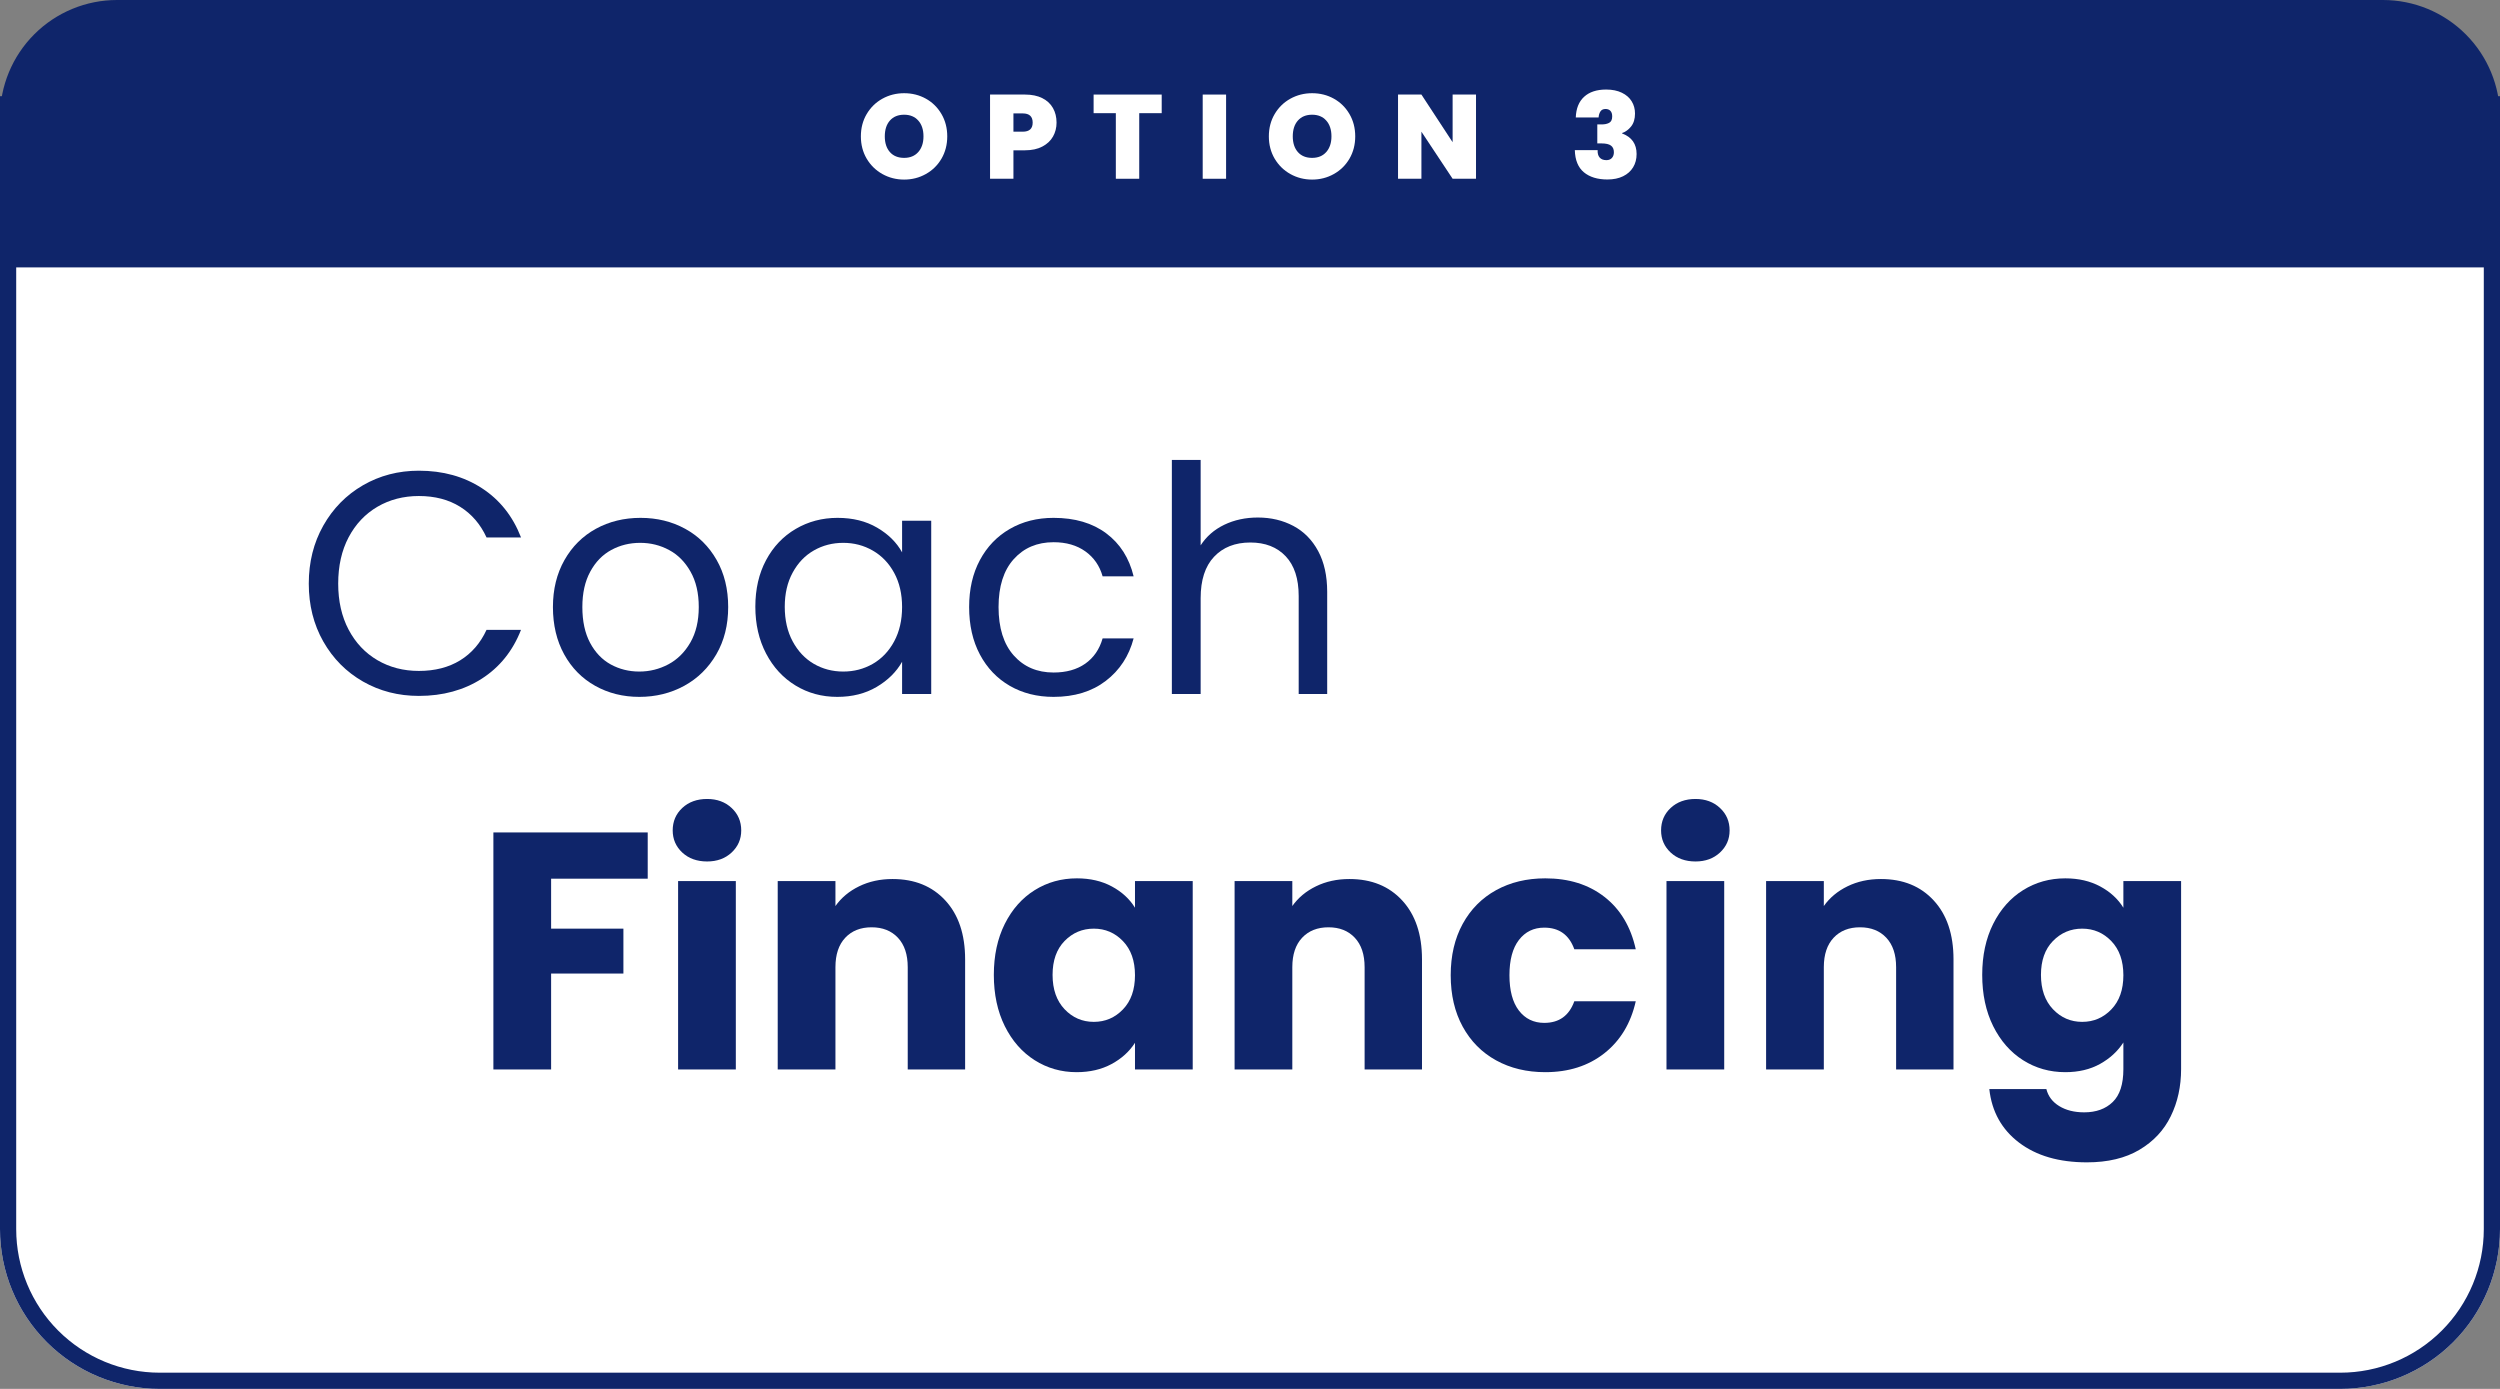 <svg xmlns="http://www.w3.org/2000/svg" xmlns:xlink="http://www.w3.org/1999/xlink" width="1080" zoomAndPan="magnify" viewBox="0 0 810 450" height="600" preserveAspectRatio="xMidYMid meet" version="1.0"><rect x="0" y="0" width="810" height="450" fill="#808080" stroke="none"/><defs><g/><clipPath id="e3e33f604c"><path d="M 51.75 0 L 758.25 0 C 771.977 0 785.137 5.453 794.844 15.156 C 804.547 24.863 810 38.023 810 51.75 L 810 398.25 C 810 411.977 804.547 425.137 794.844 434.844 C 785.137 444.547 771.977 450 758.25 450 L 51.75 450 C 38.023 450 24.863 444.547 15.156 434.844 C 5.453 425.137 0 411.977 0 398.25 L 0 51.75 C 0 38.023 5.453 24.863 15.156 15.156 C 24.863 5.453 38.023 0 51.75 0 Z M 51.75 0 " clip-rule="nonzero"/></clipPath><clipPath id="8fca22faa4"><path d="M 0 0 L 810 0 L 810 75.852 L 0 75.852 Z M 0 0 " clip-rule="nonzero"/></clipPath><clipPath id="90e13bd160"><path d="M 37.926 0 L 772.074 0 C 782.133 0 791.777 3.996 798.891 11.109 C 806.004 18.223 810 27.867 810 37.926 C 810 47.984 806.004 57.633 798.891 64.742 C 791.777 71.855 782.133 75.852 772.074 75.852 L 37.926 75.852 C 27.867 75.852 18.223 71.855 11.109 64.742 C 3.996 57.633 0 47.984 0 37.926 C 0 27.867 3.996 18.223 11.109 11.109 C 18.223 3.996 27.867 0 37.926 0 Z M 37.926 0 " clip-rule="nonzero"/></clipPath><clipPath id="644ff90e6f"><path d="M 0 31.176 L 810 31.176 L 810 86.637 L 0 86.637 Z M 0 31.176 " clip-rule="nonzero"/></clipPath></defs><g clip-path="url(#e3e33f604c)"><rect x="-81" width="972" fill="#ffffff" y="-45" height="540" fill-opacity="1"/><path stroke-linecap="butt" transform="matrix(0.75, 0, 0, 0.75, 0, 0)" fill="none" stroke-linejoin="miter" d="M 69 -0 L 1011 -0 C 1029.302 -0 1046.849 7.271 1059.792 20.208 C 1072.729 33.151 1080 50.698 1080 69 L 1080 531 C 1080 549.302 1072.729 566.849 1059.792 579.792 C 1046.849 592.729 1029.302 600 1011 600 L 69 600 C 50.698 600 33.151 592.729 20.208 579.792 C 7.271 566.849 -0 549.302 -0 531 L -0 69 C -0 50.698 7.271 33.151 20.208 20.208 C 33.151 7.271 50.698 -0 69 -0 Z M 69 -0 " stroke="#0f256a" stroke-width="14" stroke-opacity="1" stroke-miterlimit="4"/></g><g fill="#0f256a" fill-opacity="1"><g transform="translate(95.638, 224.865)"><g><path d="M 4.406 -35.766 C 4.406 -42.734 5.973 -49 9.109 -54.562 C 12.254 -60.133 16.539 -64.492 21.969 -67.641 C 27.406 -70.785 33.441 -72.359 40.078 -72.359 C 47.859 -72.359 54.648 -70.477 60.453 -66.719 C 66.266 -62.957 70.504 -57.629 73.172 -50.734 L 62 -50.734 C 60.02 -55.035 57.164 -58.348 53.438 -60.672 C 49.719 -62.992 45.266 -64.156 40.078 -64.156 C 35.086 -64.156 30.609 -62.992 26.641 -60.672 C 22.68 -58.348 19.57 -55.051 17.312 -50.781 C 15.062 -46.508 13.938 -41.504 13.938 -35.766 C 13.938 -30.098 15.062 -25.129 17.312 -20.859 C 19.57 -16.586 22.68 -13.289 26.641 -10.969 C 30.609 -8.645 35.086 -7.484 40.078 -7.484 C 45.266 -7.484 49.719 -8.625 53.438 -10.906 C 57.164 -13.195 60.02 -16.492 62 -20.797 L 73.172 -20.797 C 70.504 -13.973 66.266 -8.695 60.453 -4.969 C 54.648 -1.25 47.859 0.609 40.078 0.609 C 33.441 0.609 27.406 -0.941 21.969 -4.047 C 16.539 -7.16 12.254 -11.484 9.109 -17.016 C 5.973 -22.547 4.406 -28.797 4.406 -35.766 Z M 4.406 -35.766 "/></g></g></g><g fill="#0f256a" fill-opacity="1"><g transform="translate(174.744, 224.865)"><g><path d="M 32.391 0.922 C 27.129 0.922 22.363 -0.27 18.094 -2.656 C 13.82 -5.051 10.473 -8.453 8.047 -12.859 C 5.617 -17.266 4.406 -22.375 4.406 -28.188 C 4.406 -33.926 5.648 -39 8.141 -43.406 C 10.641 -47.812 14.039 -51.191 18.344 -53.547 C 22.645 -55.898 27.461 -57.078 32.797 -57.078 C 38.117 -57.078 42.93 -55.898 47.234 -53.547 C 51.547 -51.191 54.945 -47.828 57.438 -43.453 C 59.938 -39.078 61.188 -33.988 61.188 -28.188 C 61.188 -22.375 59.906 -17.266 57.344 -12.859 C 54.781 -8.453 51.312 -5.051 46.938 -2.656 C 42.562 -0.27 37.711 0.922 32.391 0.922 Z M 32.391 -7.281 C 35.734 -7.281 38.875 -8.062 41.812 -9.625 C 44.75 -11.195 47.125 -13.555 48.938 -16.703 C 50.75 -19.848 51.656 -23.676 51.656 -28.188 C 51.656 -32.695 50.766 -36.52 48.984 -39.656 C 47.211 -42.801 44.891 -45.141 42.016 -46.672 C 39.148 -48.211 36.039 -48.984 32.688 -48.984 C 29.27 -48.984 26.145 -48.211 23.312 -46.672 C 20.477 -45.141 18.207 -42.801 16.5 -39.656 C 14.789 -36.52 13.938 -32.695 13.938 -28.188 C 13.938 -23.602 14.77 -19.738 16.438 -16.594 C 18.113 -13.457 20.352 -11.117 23.156 -9.578 C 25.957 -8.047 29.035 -7.281 32.391 -7.281 Z M 32.391 -7.281 "/></g></g></g><g fill="#0f256a" fill-opacity="1"><g transform="translate(240.324, 224.865)"><g><path d="M 4.406 -28.281 C 4.406 -34.02 5.566 -39.055 7.891 -43.391 C 10.211 -47.734 13.406 -51.098 17.469 -53.484 C 21.539 -55.879 26.066 -57.078 31.047 -57.078 C 35.973 -57.078 40.242 -56.02 43.859 -53.906 C 47.484 -51.789 50.18 -49.125 51.953 -45.906 L 51.953 -56.156 L 61.391 -56.156 L 61.391 0 L 51.953 0 L 51.953 -10.453 C 50.109 -7.172 47.359 -4.453 43.703 -2.297 C 40.055 -0.148 35.805 0.922 30.953 0.922 C 25.961 0.922 21.453 -0.305 17.422 -2.766 C 13.391 -5.223 10.211 -8.672 7.891 -13.109 C 5.566 -17.555 4.406 -22.613 4.406 -28.281 Z M 51.953 -28.188 C 51.953 -32.414 51.098 -36.102 49.391 -39.25 C 47.68 -42.395 45.375 -44.801 42.469 -46.469 C 39.57 -48.145 36.379 -48.984 32.891 -48.984 C 29.41 -48.984 26.234 -48.16 23.359 -46.516 C 20.492 -44.879 18.207 -42.488 16.5 -39.344 C 14.789 -36.207 13.938 -32.52 13.938 -28.281 C 13.938 -23.977 14.789 -20.238 16.5 -17.062 C 18.207 -13.883 20.492 -11.457 23.359 -9.781 C 26.234 -8.113 29.41 -7.281 32.891 -7.281 C 36.379 -7.281 39.57 -8.113 42.469 -9.781 C 45.375 -11.457 47.68 -13.883 49.391 -17.062 C 51.098 -20.238 51.953 -23.945 51.953 -28.188 Z M 51.953 -28.188 "/></g></g></g><g fill="#0f256a" fill-opacity="1"><g transform="translate(309.593, 224.865)"><g><path d="M 4.406 -28.188 C 4.406 -33.988 5.566 -39.055 7.891 -43.391 C 10.211 -47.734 13.441 -51.098 17.578 -53.484 C 21.711 -55.879 26.441 -57.078 31.766 -57.078 C 38.672 -57.078 44.359 -55.406 48.828 -52.062 C 53.305 -48.719 56.266 -44.07 57.703 -38.125 L 47.656 -38.125 C 46.695 -41.539 44.832 -44.238 42.062 -46.219 C 39.301 -48.195 35.867 -49.188 31.766 -49.188 C 26.441 -49.188 22.141 -47.359 18.859 -43.703 C 15.578 -40.055 13.938 -34.883 13.938 -28.188 C 13.938 -21.414 15.578 -16.188 18.859 -12.5 C 22.141 -8.812 26.441 -6.969 31.766 -6.969 C 35.867 -6.969 39.285 -7.922 42.016 -9.828 C 44.754 -11.742 46.633 -14.477 47.656 -18.031 L 57.703 -18.031 C 56.191 -12.289 53.18 -7.695 48.672 -4.25 C 44.172 -0.801 38.535 0.922 31.766 0.922 C 26.441 0.922 21.711 -0.27 17.578 -2.656 C 13.441 -5.051 10.211 -8.438 7.891 -12.812 C 5.566 -17.188 4.406 -22.312 4.406 -28.188 Z M 4.406 -28.188 "/></g></g></g><g fill="#0f256a" fill-opacity="1"><g transform="translate(371.791, 224.865)"><g><path d="M 35.766 -57.188 C 40.004 -57.188 43.832 -56.281 47.25 -54.469 C 50.664 -52.656 53.348 -49.938 55.297 -46.312 C 57.242 -42.695 58.219 -38.297 58.219 -33.109 L 58.219 0 L 48.984 0 L 48.984 -31.766 C 48.984 -37.367 47.582 -41.656 44.781 -44.625 C 41.977 -47.602 38.156 -49.094 33.312 -49.094 C 28.383 -49.094 24.469 -47.551 21.562 -44.469 C 18.664 -41.395 17.219 -36.922 17.219 -31.047 L 17.219 0 L 7.891 0 L 7.891 -75.844 L 17.219 -75.844 L 17.219 -48.172 C 19.062 -51.035 21.602 -53.254 24.844 -54.828 C 28.094 -56.398 31.734 -57.188 35.766 -57.188 Z M 35.766 -57.188 "/></g></g></g><g fill="#0f256a" fill-opacity="1"><g transform="translate(153.077, 346.507)"><g><path d="M 56.781 -76.797 L 56.781 -61.812 L 25.484 -61.812 L 25.484 -45.625 L 48.906 -45.625 L 48.906 -31.078 L 25.484 -31.078 L 25.484 0 L 6.781 0 L 6.781 -76.797 Z M 56.781 -76.797 "/></g></g></g><g fill="#0f256a" fill-opacity="1"><g transform="translate(212.923, 346.507)"><g><path d="M 16.188 -67.391 C 12.906 -67.391 10.223 -68.352 8.141 -70.281 C 6.066 -72.219 5.031 -74.609 5.031 -77.453 C 5.031 -80.367 6.066 -82.797 8.141 -84.734 C 10.223 -86.672 12.906 -87.641 16.188 -87.641 C 19.395 -87.641 22.035 -86.672 24.109 -84.734 C 26.191 -82.797 27.234 -80.367 27.234 -77.453 C 27.234 -74.609 26.191 -72.219 24.109 -70.281 C 22.035 -68.352 19.395 -67.391 16.188 -67.391 Z M 25.484 -61.047 L 25.484 0 L 6.781 0 L 6.781 -61.047 Z M 25.484 -61.047 "/></g></g></g><g fill="#0f256a" fill-opacity="1"><g transform="translate(245.199, 346.507)"><g><path d="M 43.984 -61.703 C 51.129 -61.703 56.832 -59.383 61.094 -54.75 C 65.363 -50.125 67.5 -43.766 67.5 -35.672 L 67.5 0 L 48.906 0 L 48.906 -33.156 C 48.906 -37.238 47.848 -40.41 45.734 -42.672 C 43.617 -44.93 40.773 -46.062 37.203 -46.062 C 33.629 -46.062 30.781 -44.93 28.656 -42.672 C 26.539 -40.41 25.484 -37.238 25.484 -33.156 L 25.484 0 L 6.781 0 L 6.781 -61.047 L 25.484 -61.047 L 25.484 -52.953 C 27.391 -55.648 29.945 -57.781 33.156 -59.344 C 36.363 -60.914 39.973 -61.703 43.984 -61.703 Z M 43.984 -61.703 "/></g></g></g><g fill="#0f256a" fill-opacity="1"><g transform="translate(318.939, 346.507)"><g><path d="M 3.062 -30.641 C 3.062 -36.91 4.242 -42.414 6.609 -47.156 C 8.984 -51.895 12.211 -55.539 16.297 -58.094 C 20.379 -60.645 24.941 -61.922 29.984 -61.922 C 34.285 -61.922 38.055 -61.047 41.297 -59.297 C 44.547 -57.547 47.047 -55.25 48.797 -52.406 L 48.797 -61.047 L 67.5 -61.047 L 67.5 0 L 48.797 0 L 48.797 -8.641 C 46.973 -5.797 44.438 -3.5 41.188 -1.75 C 37.945 0 34.176 0.875 29.875 0.875 C 24.906 0.875 20.379 -0.414 16.297 -3 C 12.211 -5.594 8.984 -9.273 6.609 -14.047 C 4.242 -18.828 3.062 -24.359 3.062 -30.641 Z M 48.797 -30.531 C 48.797 -35.195 47.5 -38.879 44.906 -41.578 C 42.32 -44.273 39.172 -45.625 35.453 -45.625 C 31.734 -45.625 28.578 -44.289 25.984 -41.625 C 23.391 -38.969 22.094 -35.305 22.094 -30.641 C 22.094 -25.961 23.391 -22.254 25.984 -19.516 C 28.578 -16.785 31.734 -15.422 35.453 -15.422 C 39.172 -15.422 42.32 -16.77 44.906 -19.469 C 47.5 -22.164 48.797 -25.852 48.797 -30.531 Z M 48.797 -30.531 "/></g></g></g><g fill="#0f256a" fill-opacity="1"><g transform="translate(393.227, 346.507)"><g><path d="M 43.984 -61.703 C 51.129 -61.703 56.832 -59.383 61.094 -54.75 C 65.363 -50.125 67.5 -43.766 67.5 -35.672 L 67.5 0 L 48.906 0 L 48.906 -33.156 C 48.906 -37.238 47.848 -40.41 45.734 -42.672 C 43.617 -44.93 40.773 -46.062 37.203 -46.062 C 33.629 -46.062 30.781 -44.93 28.656 -42.672 C 26.539 -40.41 25.484 -37.238 25.484 -33.156 L 25.484 0 L 6.781 0 L 6.781 -61.047 L 25.484 -61.047 L 25.484 -52.953 C 27.391 -55.648 29.945 -57.781 33.156 -59.344 C 36.363 -60.914 39.973 -61.703 43.984 -61.703 Z M 43.984 -61.703 "/></g></g></g><g fill="#0f256a" fill-opacity="1"><g transform="translate(466.968, 346.507)"><g><path d="M 3.062 -30.531 C 3.062 -36.875 4.352 -42.414 6.938 -47.156 C 9.531 -51.895 13.141 -55.539 17.766 -58.094 C 22.398 -60.645 27.711 -61.922 33.703 -61.922 C 41.359 -61.922 47.754 -59.914 52.891 -55.906 C 58.035 -51.895 61.41 -46.242 63.016 -38.953 L 43.109 -38.953 C 41.43 -43.617 38.188 -45.953 33.375 -45.953 C 29.945 -45.953 27.207 -44.617 25.156 -41.953 C 23.113 -39.297 22.094 -35.488 22.094 -30.531 C 22.094 -25.562 23.113 -21.742 25.156 -19.078 C 27.207 -16.422 29.945 -15.094 33.375 -15.094 C 38.188 -15.094 41.43 -17.426 43.109 -22.094 L 63.016 -22.094 C 61.41 -14.945 58.02 -9.332 52.844 -5.25 C 47.664 -1.164 41.285 0.875 33.703 0.875 C 27.711 0.875 22.398 -0.398 17.766 -2.953 C 13.141 -5.504 9.531 -9.148 6.938 -13.891 C 4.352 -18.629 3.062 -24.176 3.062 -30.531 Z M 3.062 -30.531 "/></g></g></g><g fill="#0f256a" fill-opacity="1"><g transform="translate(533.16, 346.507)"><g><path d="M 16.188 -67.391 C 12.906 -67.391 10.223 -68.352 8.141 -70.281 C 6.066 -72.219 5.031 -74.609 5.031 -77.453 C 5.031 -80.367 6.066 -82.797 8.141 -84.734 C 10.223 -86.672 12.906 -87.641 16.188 -87.641 C 19.395 -87.641 22.035 -86.672 24.109 -84.734 C 26.191 -82.797 27.234 -80.367 27.234 -77.453 C 27.234 -74.609 26.191 -72.219 24.109 -70.281 C 22.035 -68.352 19.395 -67.391 16.188 -67.391 Z M 25.484 -61.047 L 25.484 0 L 6.781 0 L 6.781 -61.047 Z M 25.484 -61.047 "/></g></g></g><g fill="#0f256a" fill-opacity="1"><g transform="translate(565.435, 346.507)"><g><path d="M 43.984 -61.703 C 51.129 -61.703 56.832 -59.383 61.094 -54.75 C 65.363 -50.125 67.5 -43.766 67.5 -35.672 L 67.5 0 L 48.906 0 L 48.906 -33.156 C 48.906 -37.238 47.848 -40.41 45.734 -42.672 C 43.617 -44.93 40.773 -46.062 37.203 -46.062 C 33.629 -46.062 30.781 -44.93 28.656 -42.672 C 26.539 -40.41 25.484 -37.238 25.484 -33.156 L 25.484 0 L 6.781 0 L 6.781 -61.047 L 25.484 -61.047 L 25.484 -52.953 C 27.391 -55.648 29.945 -57.781 33.156 -59.344 C 36.363 -60.914 39.973 -61.703 43.984 -61.703 Z M 43.984 -61.703 "/></g></g></g><g fill="#0f256a" fill-opacity="1"><g transform="translate(639.176, 346.507)"><g><path d="M 29.984 -61.922 C 34.285 -61.922 38.055 -61.047 41.297 -59.297 C 44.547 -57.547 47.047 -55.25 48.797 -52.406 L 48.797 -61.047 L 67.5 -61.047 L 67.5 -0.109 C 67.5 5.504 66.383 10.586 64.156 15.141 C 61.938 19.703 58.547 23.332 53.984 26.031 C 49.43 28.738 43.766 30.094 36.984 30.094 C 27.93 30.094 20.598 27.957 14.984 23.688 C 9.367 19.414 6.16 13.633 5.359 6.344 L 23.844 6.344 C 24.426 8.676 25.812 10.516 28 11.859 C 30.195 13.211 32.898 13.891 36.109 13.891 C 39.973 13.891 43.051 12.773 45.344 10.547 C 47.645 8.328 48.797 4.773 48.797 -0.109 L 48.797 -8.75 C 46.973 -5.906 44.457 -3.586 41.25 -1.797 C 38.039 -0.016 34.285 0.875 29.984 0.875 C 24.941 0.875 20.379 -0.414 16.297 -3 C 12.211 -5.594 8.984 -9.273 6.609 -14.047 C 4.242 -18.828 3.062 -24.359 3.062 -30.641 C 3.062 -36.91 4.242 -42.414 6.609 -47.156 C 8.984 -51.895 12.211 -55.539 16.297 -58.094 C 20.379 -60.645 24.941 -61.922 29.984 -61.922 Z M 48.797 -30.531 C 48.797 -35.195 47.5 -38.879 44.906 -41.578 C 42.32 -44.273 39.172 -45.625 35.453 -45.625 C 31.734 -45.625 28.578 -44.289 25.984 -41.625 C 23.391 -38.969 22.094 -35.305 22.094 -30.641 C 22.094 -25.961 23.391 -22.254 25.984 -19.516 C 28.578 -16.785 31.734 -15.422 35.453 -15.422 C 39.172 -15.422 42.32 -16.77 44.906 -19.469 C 47.5 -22.164 48.797 -25.852 48.797 -30.531 Z M 48.797 -30.531 "/></g></g></g><g clip-path="url(#8fca22faa4)"><g clip-path="url(#90e13bd160)"><path fill="#0f256a" d="M 0 0 L 810.078 0 L 810.078 75.852 L 0 75.852 Z M 0 0 " fill-opacity="1" fill-rule="nonzero"/></g></g><g clip-path="url(#644ff90e6f)"><path fill="#0f256a" d="M 0 31.176 L 810.051 31.176 L 810.051 86.637 L 0 86.637 Z M 0 31.176 " fill-opacity="1" fill-rule="nonzero"/></g><g fill="#ffffff" fill-opacity="1"><g transform="translate(277.69, 57.918)"><g><path d="M 15.25 0.266 C 12.695 0.266 10.348 -0.332 8.203 -1.531 C 6.066 -2.727 4.367 -4.391 3.109 -6.516 C 1.859 -8.648 1.234 -11.055 1.234 -13.734 C 1.234 -16.422 1.859 -18.828 3.109 -20.953 C 4.367 -23.086 6.066 -24.75 8.203 -25.938 C 10.348 -27.125 12.695 -27.719 15.25 -27.719 C 17.832 -27.719 20.188 -27.125 22.312 -25.938 C 24.438 -24.75 26.117 -23.086 27.359 -20.953 C 28.598 -18.828 29.219 -16.422 29.219 -13.734 C 29.219 -11.055 28.598 -8.648 27.359 -6.516 C 26.117 -4.391 24.426 -2.727 22.281 -1.531 C 20.145 -0.332 17.801 0.266 15.25 0.266 Z M 15.25 -6.766 C 17.188 -6.766 18.711 -7.395 19.828 -8.656 C 20.953 -9.926 21.516 -11.617 21.516 -13.734 C 21.516 -15.898 20.953 -17.609 19.828 -18.859 C 18.711 -20.117 17.188 -20.75 15.25 -20.75 C 13.289 -20.75 11.754 -20.117 10.641 -18.859 C 9.535 -17.609 8.984 -15.898 8.984 -13.734 C 8.984 -11.598 9.535 -9.898 10.641 -8.641 C 11.754 -7.391 13.289 -6.766 15.25 -6.766 Z M 15.25 -6.766 "/></g></g></g><g fill="#ffffff" fill-opacity="1"><g transform="translate(318.603, 57.918)"><g><path d="M 23.719 -18.188 C 23.719 -16.539 23.336 -15.039 22.578 -13.688 C 21.816 -12.332 20.664 -11.25 19.125 -10.438 C 17.594 -9.625 15.719 -9.219 13.5 -9.219 L 9.75 -9.219 L 9.75 0 L 2.172 0 L 2.172 -27.281 L 13.5 -27.281 C 15.695 -27.281 17.562 -26.895 19.094 -26.125 C 20.633 -25.352 21.789 -24.281 22.562 -22.906 C 23.332 -21.539 23.719 -19.969 23.719 -18.188 Z M 12.766 -15.25 C 14.91 -15.25 15.984 -16.227 15.984 -18.188 C 15.984 -20.176 14.91 -21.172 12.766 -21.172 L 9.75 -21.172 L 9.75 -15.25 Z M 12.766 -15.25 "/></g></g></g><g fill="#ffffff" fill-opacity="1"><g transform="translate(353.672, 57.918)"><g><path d="M 22.719 -27.281 L 22.719 -21.25 L 15.438 -21.25 L 15.438 0 L 7.859 0 L 7.859 -21.25 L 0.656 -21.25 L 0.656 -27.281 Z M 22.719 -27.281 "/></g></g></g><g fill="#ffffff" fill-opacity="1"><g transform="translate(387.502, 57.918)"><g><path d="M 9.75 -27.281 L 9.75 0 L 2.172 0 L 2.172 -27.281 Z M 9.75 -27.281 "/></g></g></g><g fill="#ffffff" fill-opacity="1"><g transform="translate(409.875, 57.918)"><g><path d="M 15.25 0.266 C 12.695 0.266 10.348 -0.332 8.203 -1.531 C 6.066 -2.727 4.367 -4.391 3.109 -6.516 C 1.859 -8.648 1.234 -11.055 1.234 -13.734 C 1.234 -16.422 1.859 -18.828 3.109 -20.953 C 4.367 -23.086 6.066 -24.75 8.203 -25.938 C 10.348 -27.125 12.695 -27.719 15.25 -27.719 C 17.832 -27.719 20.188 -27.125 22.312 -25.938 C 24.438 -24.75 26.117 -23.086 27.359 -20.953 C 28.598 -18.828 29.219 -16.422 29.219 -13.734 C 29.219 -11.055 28.598 -8.648 27.359 -6.516 C 26.117 -4.391 24.426 -2.727 22.281 -1.531 C 20.145 -0.332 17.801 0.266 15.25 0.266 Z M 15.25 -6.766 C 17.188 -6.766 18.711 -7.395 19.828 -8.656 C 20.953 -9.926 21.516 -11.617 21.516 -13.734 C 21.516 -15.898 20.953 -17.609 19.828 -18.859 C 18.711 -20.117 17.188 -20.75 15.25 -20.75 C 13.289 -20.75 11.754 -20.117 10.641 -18.859 C 9.535 -17.609 8.984 -15.898 8.984 -13.734 C 8.984 -11.598 9.535 -9.898 10.641 -8.641 C 11.754 -7.391 13.289 -6.766 15.25 -6.766 Z M 15.25 -6.766 "/></g></g></g><g fill="#ffffff" fill-opacity="1"><g transform="translate(450.789, 57.918)"><g><path d="M 27.438 0 L 19.859 0 L 9.75 -15.25 L 9.75 0 L 2.172 0 L 2.172 -27.281 L 9.75 -27.281 L 19.859 -11.844 L 19.859 -27.281 L 27.438 -27.281 Z M 27.438 0 "/></g></g></g><g fill="#ffffff" fill-opacity="1"><g transform="translate(490.851, 57.918)"><g/></g></g><g fill="#ffffff" fill-opacity="1"><g transform="translate(508.696, 57.918)"><g><path d="M 1.859 -19.859 C 1.961 -22.773 2.863 -25.008 4.562 -26.562 C 6.27 -28.125 8.645 -28.906 11.688 -28.906 C 13.676 -28.906 15.375 -28.562 16.781 -27.875 C 18.188 -27.195 19.25 -26.27 19.969 -25.094 C 20.688 -23.926 21.047 -22.602 21.047 -21.125 C 21.047 -19.375 20.617 -17.973 19.766 -16.922 C 18.922 -15.879 17.957 -15.18 16.875 -14.828 L 16.875 -14.672 C 20 -13.504 21.562 -11.285 21.562 -8.016 C 21.562 -6.391 21.188 -4.957 20.438 -3.719 C 19.688 -2.477 18.602 -1.508 17.188 -0.812 C 15.77 -0.113 14.078 0.234 12.109 0.234 C 8.891 0.234 6.344 -0.547 4.469 -2.109 C 2.602 -3.672 1.629 -6.062 1.547 -9.281 L 8.938 -9.281 C 8.883 -8.25 9.102 -7.445 9.594 -6.875 C 10.082 -6.312 10.816 -6.031 11.797 -6.031 C 12.547 -6.031 13.133 -6.266 13.562 -6.734 C 13.988 -7.203 14.203 -7.82 14.203 -8.594 C 14.203 -9.57 13.883 -10.289 13.25 -10.75 C 12.625 -11.219 11.598 -11.453 10.172 -11.453 L 8.828 -11.453 L 8.828 -17.609 L 10.141 -17.609 C 11.117 -17.586 11.945 -17.75 12.625 -18.094 C 13.312 -18.438 13.656 -19.141 13.656 -20.203 C 13.656 -21.004 13.461 -21.602 13.078 -22 C 12.691 -22.406 12.164 -22.609 11.5 -22.609 C 10.75 -22.609 10.195 -22.344 9.844 -21.812 C 9.5 -21.281 9.301 -20.629 9.25 -19.859 Z M 1.859 -19.859 "/></g></g></g></svg>